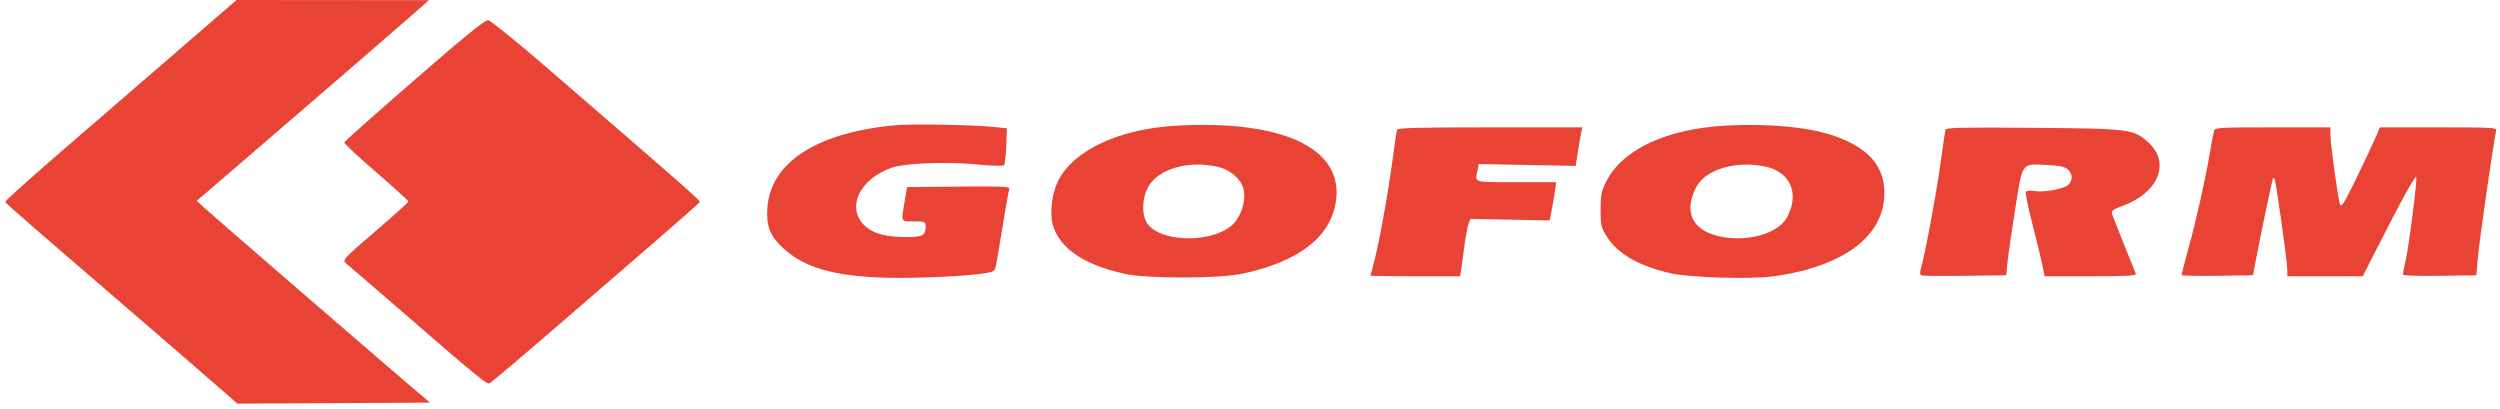 <svg width="281" height="46" viewBox="0 0 281 46" fill="none" xmlns="http://www.w3.org/2000/svg">
<path fill-rule="evenodd" clip-rule="evenodd" d="M20.541 5.23C17.217 8.107 11.352 13.173 7.508 16.488C3.664 19.803 0.548 22.594 0.584 22.691C0.619 22.787 2.184 24.19 4.062 25.809C18.599 38.341 23.968 42.978 25.224 44.087L26.677 45.369L37.503 45.312L48.328 45.255L46.29 43.522C42.68 40.454 23.811 24.14 22.949 23.343L22.117 22.572L27.789 17.696C36.04 10.602 45.371 2.54 46.894 1.19L48.216 0.019L37.4 0.009L26.585 0L20.541 5.23ZM46.575 9.004C42.281 12.737 38.736 15.885 38.698 15.999C38.66 16.113 40.266 17.618 42.266 19.343C44.267 21.069 45.903 22.555 45.903 22.646C45.903 22.737 44.378 24.122 42.513 25.724C38.332 29.317 38.414 29.224 39.006 29.695C39.258 29.896 41.922 32.191 44.925 34.795C53.509 42.236 54.698 43.215 55.009 43.096C55.169 43.035 58.321 40.373 62.013 37.183C65.705 33.992 70.949 29.465 73.666 27.123C76.383 24.782 78.634 22.788 78.669 22.693C78.728 22.535 76.453 20.541 60.799 7.035C57.788 4.438 55.113 2.291 54.853 2.264C54.515 2.23 52.171 4.138 46.575 9.004ZM100.492 14.088C91.728 14.943 86.618 18.269 86.254 23.352C86.11 25.363 86.544 26.507 87.946 27.819C90.348 30.065 93.645 31.038 99.448 31.212C103.073 31.321 109.301 31.017 111.088 30.643C111.846 30.485 111.863 30.458 112.11 28.95C112.963 23.741 113.362 21.438 113.455 21.192C113.539 20.971 112.369 20.925 107.76 20.972L101.959 21.031L101.692 22.572C101.269 25.018 101.21 24.885 102.72 24.885C104.02 24.885 104.041 24.894 104.041 25.501C104.041 26.45 103.676 26.646 101.916 26.646C99.704 26.646 98.314 26.304 97.37 25.526C94.965 23.543 96.559 20.002 100.398 18.802C101.954 18.315 106.571 18.165 109.9 18.492C111.43 18.642 112.752 18.68 112.851 18.576C112.949 18.473 113.063 17.496 113.105 16.406L113.18 14.424L111.859 14.285C109.379 14.024 102.393 13.902 100.492 14.088ZM132.119 14.136C125.787 14.501 120.674 16.895 118.951 20.3C118.24 21.706 117.965 23.891 118.329 25.236C119.042 27.863 121.803 29.761 126.376 30.768C128.977 31.341 137.064 31.331 139.716 30.751C146.048 29.367 149.56 26.634 150.158 22.628C151.047 16.67 144.185 13.44 132.119 14.136ZM194 14.117C187.246 14.49 182.301 16.82 180.502 20.48C179.995 21.511 179.906 21.973 179.906 23.581C179.906 25.3 179.967 25.567 180.574 26.55C181.794 28.523 184.202 29.908 187.834 30.728C189.923 31.199 196.726 31.404 199.225 31.071C202.04 30.697 204.336 30.058 206.385 29.078C209.883 27.406 211.793 24.82 211.806 21.736C211.82 18.662 210 16.592 206.1 15.248C203.312 14.287 198.715 13.857 194 14.117ZM157.02 14.589C156.977 14.741 156.775 16.104 156.572 17.617C155.952 22.25 154.886 28.026 154.257 30.168C154.132 30.592 154.031 30.963 154.031 30.994C154.031 31.026 156.301 31.051 159.076 31.051H164.122L164.248 30.225C164.316 29.771 164.48 28.572 164.61 27.562C164.741 26.551 164.944 25.472 165.061 25.164L165.274 24.604L169.727 24.69L174.181 24.775L174.42 23.563C174.551 22.897 174.715 21.931 174.784 21.416L174.91 20.48H170.416C165.518 20.48 165.785 20.562 166.066 19.157L166.21 18.439L171.657 18.544L177.105 18.649L177.367 16.977C177.511 16.058 177.681 15.082 177.745 14.81L177.862 14.314H167.481C159.365 14.314 157.083 14.374 157.02 14.589ZM218.679 14.575C218.628 14.734 218.371 16.45 218.109 18.388C217.663 21.68 216.397 28.485 215.925 30.126C215.772 30.658 215.788 30.881 215.985 30.957C216.133 31.014 218.332 31.033 220.873 31L225.492 30.941L225.653 29.399C225.741 28.551 226.134 25.84 226.526 23.375C227.356 18.147 227.166 18.398 230.165 18.548C231.521 18.616 232.088 18.74 232.422 19.043C232.978 19.546 232.997 20.297 232.466 20.777C231.943 21.25 229.754 21.652 228.684 21.471C228.191 21.388 227.792 21.423 227.708 21.558C227.631 21.683 227.958 23.301 228.435 25.152C228.913 27.004 229.419 29.088 229.56 29.785L229.817 31.051H235C239.061 31.051 240.159 30.991 240.069 30.776C239.325 28.981 237.522 24.447 237.41 24.09C237.282 23.683 237.424 23.568 238.556 23.155C242.619 21.673 243.998 18.287 241.469 16.002C239.812 14.506 239.427 14.457 228.518 14.366C220.603 14.301 218.755 14.34 218.679 14.575ZM248.859 14.7C248.796 14.912 248.585 16.026 248.39 17.177C247.881 20.184 246.851 24.781 245.966 27.993C245.545 29.521 245.201 30.836 245.201 30.916C245.201 30.996 247.01 31.034 249.22 31.001L253.239 30.941L253.506 29.509C253.97 27.024 255.404 20.154 255.479 20.058C255.519 20.008 255.598 20.013 255.654 20.069C255.8 20.215 257.093 29.415 257.093 30.309V31.051H261.337H265.58L266.834 28.573C269.767 22.775 271.522 19.578 271.589 19.909C271.69 20.411 270.778 27.578 270.4 29.248C270.227 30.012 270.086 30.733 270.086 30.849C270.086 30.979 271.682 31.037 274.215 31.001L278.344 30.941L278.502 29.05C278.659 27.162 280.35 15.428 280.57 14.7C280.679 14.339 280.27 14.314 274.089 14.314H267.491L267.156 15.14C266.972 15.594 266.008 17.651 265.013 19.71C263.559 22.721 263.17 23.367 263.026 23.013C262.801 22.462 261.938 16.191 261.938 15.112V14.314H255.456C249.474 14.314 248.966 14.344 248.859 14.7ZM136.805 18.729C138.188 19.025 139.408 20.026 139.741 21.137C140.065 22.218 139.708 23.792 138.898 24.856C136.944 27.42 130.133 27.433 128.81 24.874C128.341 23.966 128.404 22.329 128.952 21.196C129.988 19.058 133.375 17.993 136.805 18.729ZM198.466 18.729C200.717 19.211 201.909 20.993 201.382 23.086C201.244 23.634 200.932 24.362 200.69 24.703C199.564 26.284 196.538 27.13 193.714 26.654C190.333 26.084 189.167 23.997 190.614 21.104C191.64 19.052 195.097 18.006 198.466 18.729Z" fill="#E84335"/>
</svg>
